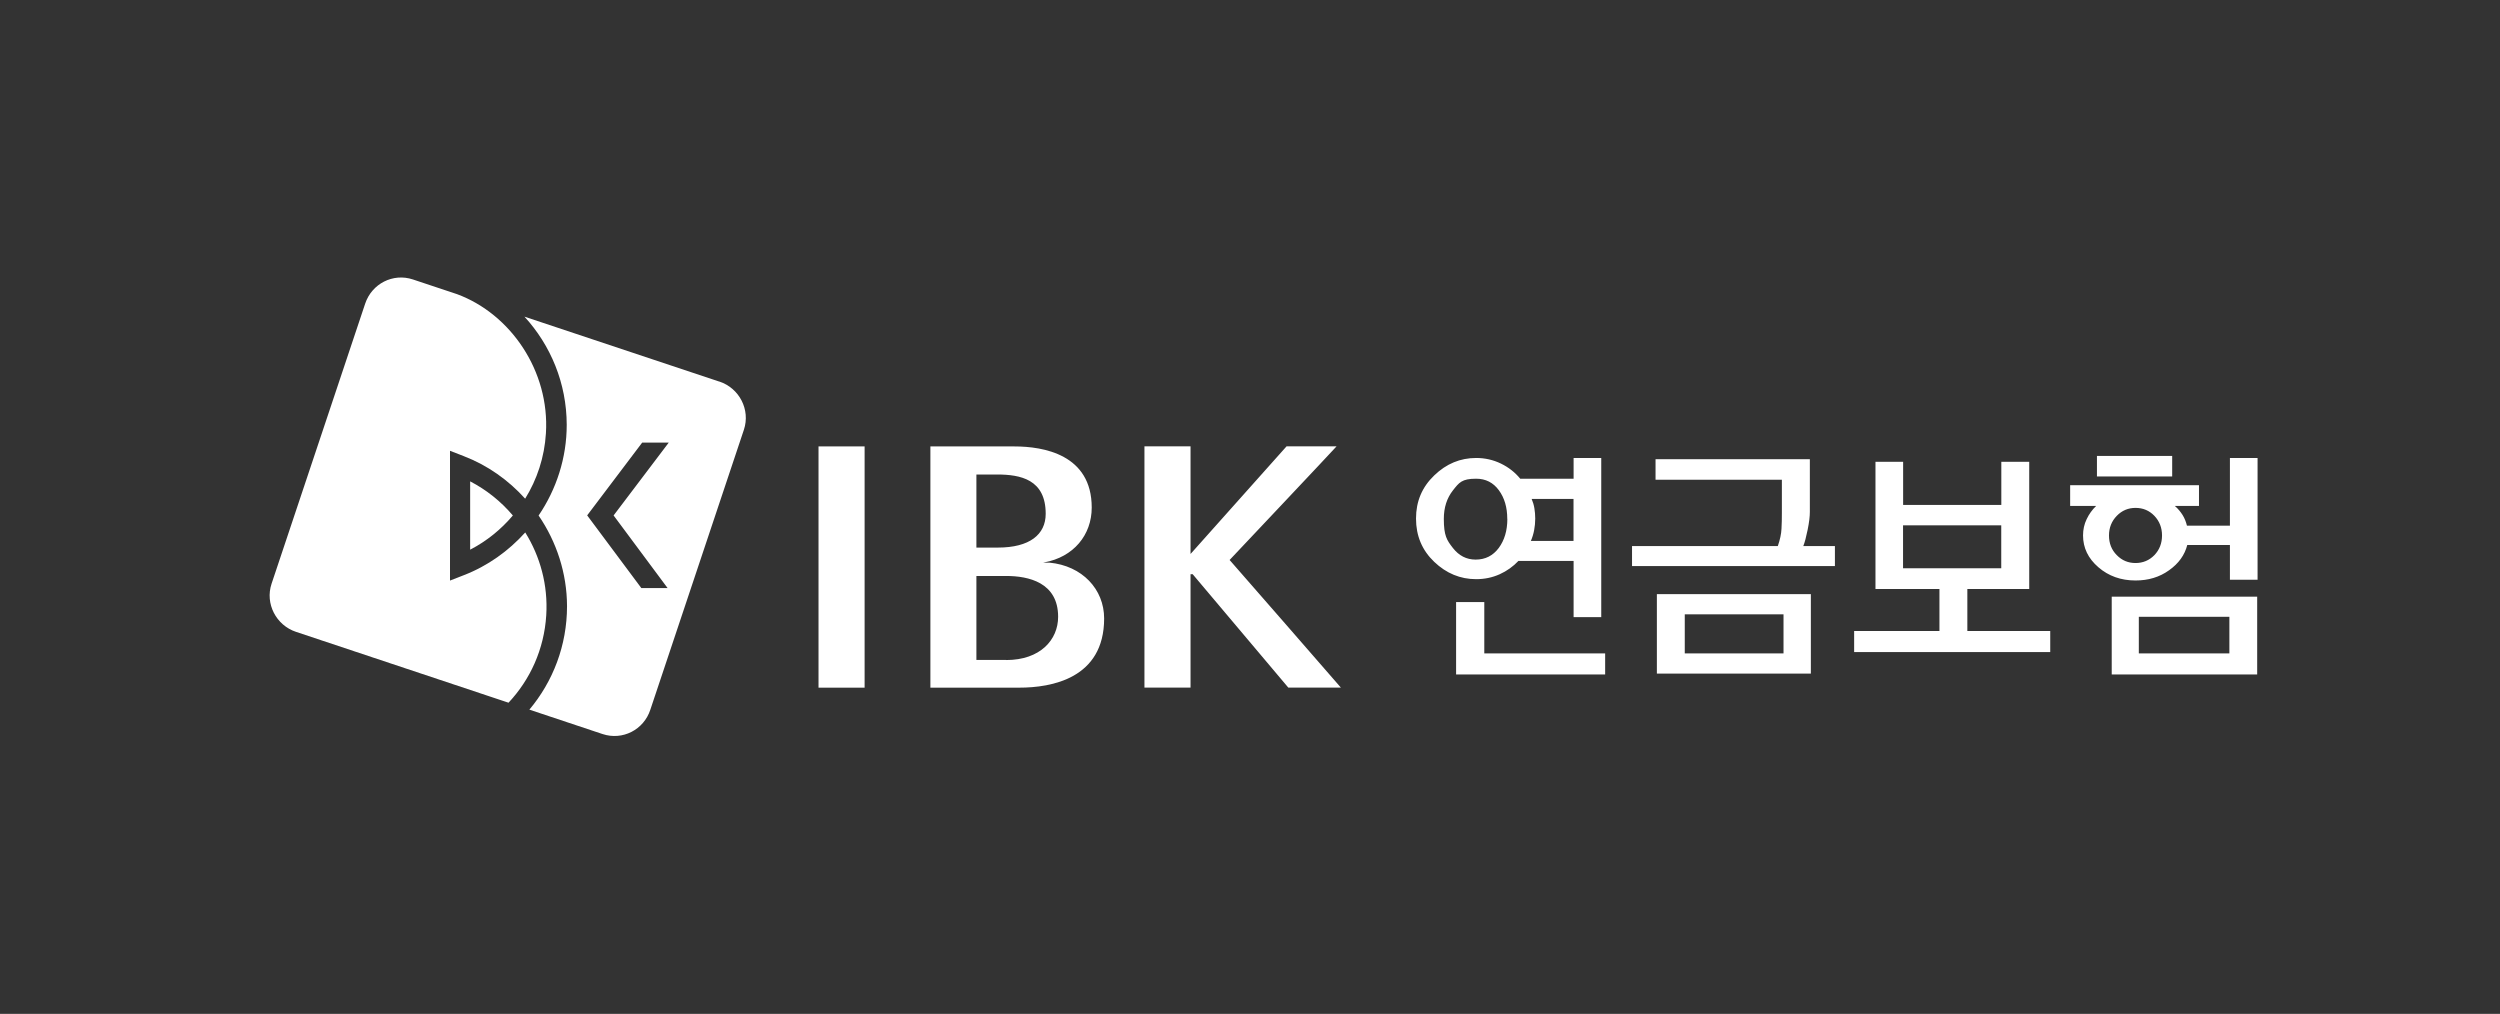 <svg width="180" height="73" viewBox="0 0 180 73" fill="none" xmlns="http://www.w3.org/2000/svg">
<rect x="0" y="0" width="180" height="73" fill="#333333" stroke="none"/>
<g clip-path="url(#clip0_3301_1363)">
<path d="M32.912 21.181C36.765 22.608 39.583 26.718 39.307 31.193C39.201 32.929 38.666 34.523 37.811 35.905C36.613 34.574 35.111 33.501 33.384 32.839L32.4 32.457V41.801L33.396 41.413C35.123 40.745 36.619 39.667 37.817 38.336C38.891 40.06 39.465 42.121 39.33 44.3C39.178 46.748 38.171 48.938 36.613 50.595L21.319 45.496C19.879 45.019 19.074 43.463 19.552 42.031L26.291 21.866C26.769 20.429 28.294 19.643 29.728 20.12L32.912 21.181Z" fill="white"/>
<path d="M36.928 37.118C36.073 36.106 35.028 35.27 33.851 34.658V39.577C35.044 38.96 36.079 38.117 36.928 37.112V37.118Z" fill="white"/>
<path d="M51.795 27.476L37.761 22.799C39.645 24.854 40.798 27.588 40.804 30.587C40.804 32.957 40.067 35.225 38.779 37.118C40.072 39.005 40.821 41.273 40.826 43.643C40.826 46.479 39.808 49.079 38.115 51.094L43.386 52.852C44.825 53.329 46.35 52.543 46.822 51.106L53.561 30.941C54.039 29.503 53.235 27.948 51.795 27.471V27.476ZM48.071 42.34H46.175L42.277 37.107L46.237 31.867H48.15L44.179 37.112L48.066 42.34H48.071ZM62.252 32.143V49.511H58.933V32.143H62.252ZM75.561 40.51H75.116L75.184 40.493C77.293 40.111 78.604 38.522 78.604 36.545C78.604 32.715 75.116 32.143 73.035 32.143H66.988V49.511H73.4C75.679 49.511 79.498 48.865 79.498 44.53C79.498 42.424 77.917 40.734 75.561 40.51ZM70.301 34.164H71.775C73.474 34.164 75.29 34.512 75.29 36.994C75.29 38.488 74.132 39.426 71.848 39.426H70.301V34.158V34.164ZM72.444 47.517H70.301V41.47H72.444C74.053 41.47 76.185 41.936 76.185 44.407C76.185 46.074 74.891 47.523 72.444 47.523V47.517ZM96.227 32.143C95.929 32.485 88.532 40.319 88.532 40.319C88.532 40.319 96.266 49.168 96.542 49.505H92.756C92.689 49.421 85.871 41.341 85.871 41.341H85.719V49.505H82.4V32.137H85.719V39.886C85.719 39.886 92.57 32.216 92.632 32.137H96.227V32.143ZM109.333 40.38C108.95 40.785 108.5 41.11 107.977 41.346C107.454 41.582 106.886 41.7 106.284 41.7C105.142 41.7 104.135 41.284 103.264 40.453C102.392 39.622 101.953 38.583 101.953 37.337C101.953 36.09 102.392 35.068 103.264 34.231C104.135 33.389 105.142 32.974 106.284 32.974C106.914 32.974 107.51 33.108 108.067 33.378C108.624 33.648 109.085 34.013 109.457 34.467H113.299V32.974H115.29V44.435H113.299V40.386H109.339L109.333 40.38ZM108.523 37.354C108.523 36.528 108.32 35.843 107.915 35.293C107.51 34.742 106.965 34.467 106.279 34.467C105.249 34.467 105.052 34.748 104.614 35.304C104.175 35.86 103.955 36.545 103.955 37.359C103.955 38.581 104.175 38.898 104.608 39.454C105.041 40.01 105.587 40.291 106.245 40.291C106.942 40.291 107.494 40.01 107.91 39.454C108.32 38.898 108.529 38.202 108.529 37.359L108.523 37.354ZM106.869 43.351V47.046H115.571V48.562H104.839V43.351H106.869ZM110.222 38.948H113.293V35.922H110.278C110.368 36.13 110.435 36.354 110.475 36.59C110.514 36.826 110.537 37.078 110.537 37.337C110.537 37.623 110.509 37.904 110.458 38.173C110.407 38.443 110.329 38.701 110.222 38.948ZM129.83 39.319H132.114V40.757H117.506V39.319H128.002C128.16 38.859 128.25 38.449 128.267 38.078C128.289 37.713 128.295 37.32 128.295 36.899V34.54H119.199V33.063H130.309V36.859C130.309 37.191 130.258 37.612 130.151 38.14C130.044 38.662 129.943 39.055 129.836 39.319H129.83ZM119.295 42.778H130.382V48.5H119.295V42.778ZM121.303 47.046H128.413V44.233H121.303V47.046ZM141.649 42.407V45.434H147.617V46.95H133.498V45.434H139.64V42.407H135.034V33.249H137.025V36.354H144.095V33.249H146.104V42.407H141.654H141.649ZM137.019 40.914H144.09V37.825H137.019V40.914ZM156.594 36.433C156.819 36.629 156.999 36.848 157.145 37.078C157.292 37.314 157.393 37.573 157.46 37.848H160.554V32.974H162.545V41.739H160.554V39.24H157.483C157.297 39.965 156.864 40.571 156.172 41.06C155.486 41.554 154.676 41.795 153.759 41.795C152.707 41.795 151.813 41.475 151.082 40.841C150.345 40.206 149.979 39.443 149.979 38.55C149.979 38.129 150.064 37.741 150.238 37.382C150.407 37.022 150.637 36.702 150.924 36.427H149.051V34.933H158.327V36.427H156.594V36.433ZM156.397 34.304H150.98V32.828H156.397V34.304ZM153.759 36.568C153.23 36.568 152.78 36.758 152.409 37.14C152.038 37.522 151.847 37.994 151.847 38.555C151.847 39.117 152.032 39.594 152.409 39.97C152.78 40.352 153.23 40.538 153.759 40.538C154.288 40.538 154.749 40.347 155.115 39.97C155.48 39.589 155.666 39.117 155.666 38.555C155.666 37.994 155.48 37.522 155.115 37.14C154.749 36.758 154.294 36.568 153.759 36.568ZM152.044 42.958H162.517V48.562H152.044V42.958ZM153.995 47.046H160.515V44.412H153.995V47.046Z" fill="white"/>
</g>
<defs>
<clipPath id="clip0_3301_1363">
<rect width="144.54" height="35.933" fill="white" transform="translate(18 18.531)"/>
</clipPath>
</defs>
</svg>
